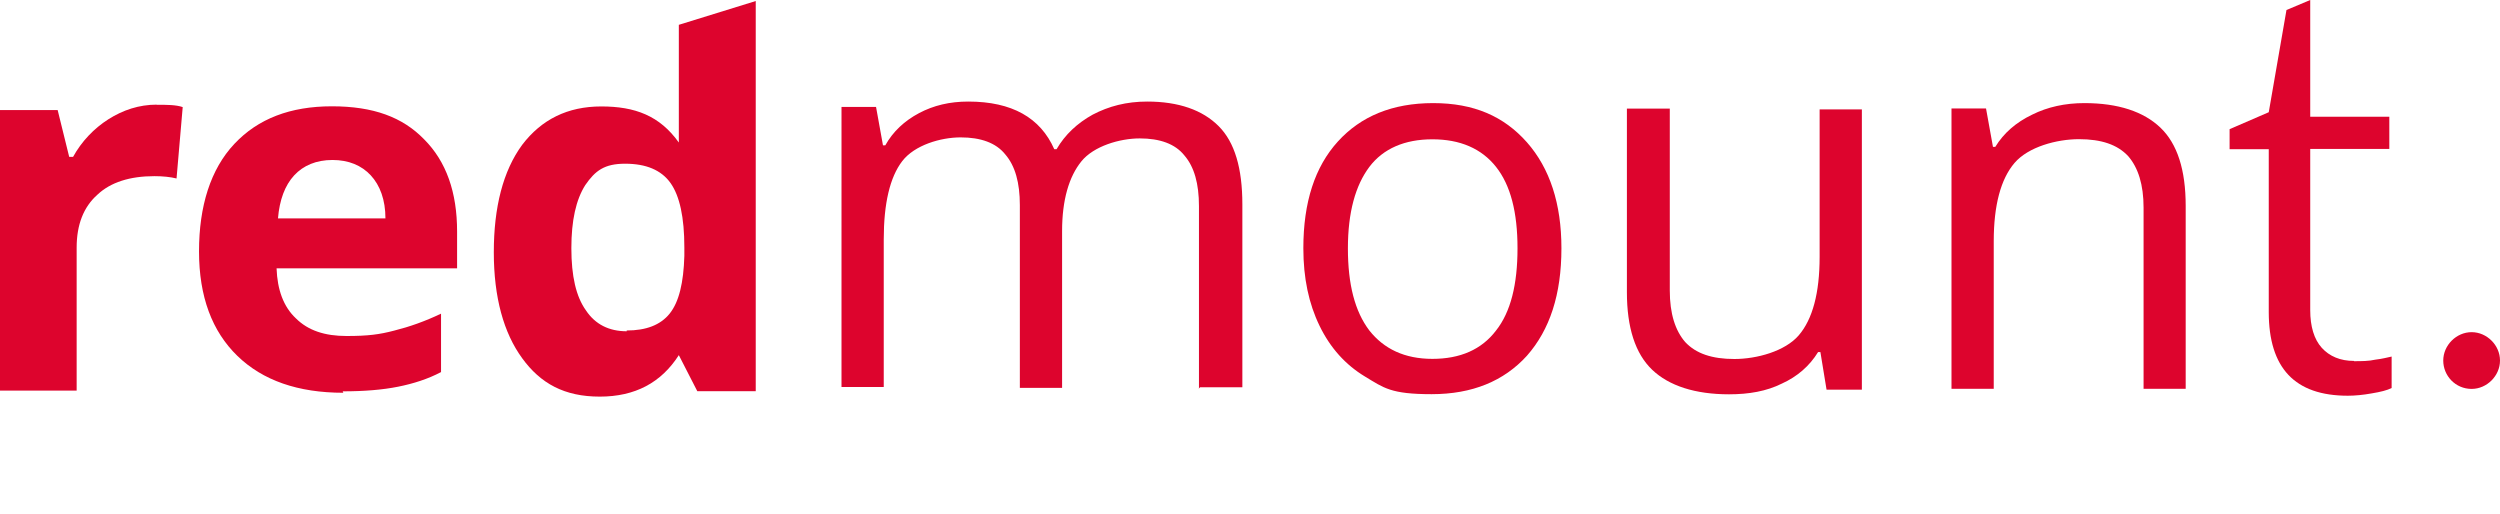 <?xml version="1.0" encoding="UTF-8"?>
<svg id="Ebene_1" xmlns="http://www.w3.org/2000/svg" version="1.1" viewBox="0 0 194.71 40">
  <!-- Generator: Adobe Illustrator 29.4.0, SVG Export Plug-In . SVG Version: 2.1.0 Build 152)  -->
  <defs>
    <style>
      .st0 {
        fill: #dd042d;
      }
    </style>
  </defs>
  <g id="Bildmaterial_8">
    <g>
      <path class="st0" d="M192.5,30.29c-1.26,0-2.21-1.02-2.21-2.21s1.02-2.21,2.21-2.21,2.21,1.02,2.21,2.21-1.02,2.21-2.21,2.21"/>
      <path class="st0" d="M12.2,8.16c.78,0,1.5,0,2.03.18l-.48,5.56c-.48-.12-1.08-.18-1.73-.18-1.91,0-3.41.48-4.43,1.44-1.08.96-1.62,2.33-1.62,4.13v11.13H0V8.57h4.49l.9,3.65h.3c.66-1.2,1.62-2.21,2.75-2.93,1.14-.72,2.39-1.14,3.77-1.14"/>
      <path class="st0" d="M25.9,12.46c-1.26,0-2.27.42-2.99,1.2s-1.14,1.91-1.26,3.35h8.37c0-1.44-.42-2.57-1.14-3.35s-1.73-1.2-2.99-1.2M26.74,30.59c-3.53,0-6.28-.96-8.25-2.87s-2.99-4.61-2.99-8.14.9-6.4,2.75-8.37,4.37-2.93,7.6-2.93,5.5.84,7.18,2.57c1.73,1.73,2.57,4.13,2.57,7.18v2.87h-14.06c.06,1.67.54,2.99,1.5,3.89.96.96,2.27,1.38,3.95,1.38s2.57-.12,3.71-.42c1.2-.3,2.39-.72,3.65-1.32v4.55c-1.02.54-2.15.9-3.35,1.14s-2.63.36-4.31.36"/>
      <path class="st0" d="M48.81,25.74c1.5,0,2.63-.42,3.35-1.32.72-.9,1.08-2.39,1.14-4.49v-.66c0-2.33-.36-4.01-1.08-5.02s-1.91-1.5-3.53-1.5-2.33.54-3.11,1.67c-.72,1.14-1.08,2.75-1.08,4.91s.36,3.77,1.14,4.85c.72,1.08,1.79,1.62,3.17,1.62M52.88,1.93L58.86.08v30.39h-4.55l-1.44-2.81c-1.38,2.15-3.41,3.23-6.16,3.23s-4.61-1.02-6.04-2.99c-1.44-1.97-2.21-4.73-2.21-8.25s.72-6.34,2.21-8.37c1.5-1.97,3.53-2.99,6.16-2.99s4.55.72,6.04,2.81V1.93Z"/>
      <path class="st0" d="M183.34,28.13c.6,0,1.14,0,1.67-.12.54-.06.96-.18,1.26-.24v2.45c-.36.18-.84.3-1.56.42-.66.12-1.32.18-1.85.18-4.13,0-6.16-2.15-6.16-6.52v-12.68h-3.05v-1.56l3.05-1.32,1.38-7.96,1.85-.78v9.09h6.16v2.51h-6.16v12.56c0,1.26.3,2.27.9,2.93.6.66,1.44,1.02,2.51,1.02"/>
      <path class="st0" d="M93.38,30.29v-14.24c0-1.73-.36-3.05-1.14-3.95-.72-.9-1.91-1.32-3.47-1.32s-3.59.6-4.55,1.79-1.5,2.99-1.5,5.44v12.2h-3.29v-14.24c0-1.73-.36-3.05-1.14-3.95-.72-.9-1.91-1.32-3.47-1.32s-3.59.6-4.55,1.85-1.44,3.29-1.44,6.1v11.49h-3.29V8.33h2.69l.54,2.99h.18c.6-1.08,1.5-1.91,2.63-2.51s2.39-.9,3.83-.9c3.41,0,5.62,1.26,6.7,3.71h.18c.66-1.14,1.62-2.03,2.81-2.69,1.26-.66,2.63-1.02,4.25-1.02,2.45,0,4.31.66,5.56,1.91,1.26,1.26,1.85,3.29,1.85,6.1v14.24h-3.29l-.12.12h.03Z"/>
      <path class="st0" d="M121.61,19.34c0,3.59-.9,6.34-2.69,8.37-1.79,1.97-4.25,2.99-7.42,2.99s-3.71-.48-5.2-1.38-2.69-2.21-3.53-3.95c-.84-1.73-1.26-3.71-1.26-6.04,0-3.59.9-6.34,2.69-8.31s4.25-2.99,7.42-2.99,5.5,1.02,7.3,3.05c1.79,2.03,2.69,4.79,2.69,8.25M104.98,19.34c0,2.81.54,4.91,1.67,6.4,1.14,1.44,2.75,2.21,4.91,2.21s3.83-.72,4.96-2.21c1.14-1.44,1.67-3.59,1.67-6.4s-.54-4.91-1.67-6.34c-1.14-1.44-2.81-2.15-4.96-2.15s-3.83.72-4.91,2.15c-1.08,1.44-1.67,3.53-1.67,6.34"/>
      <path class="st0" d="M130.05,8.45v14.18c0,1.79.42,3.11,1.2,4.01.84.9,2.09,1.32,3.83,1.32s3.95-.6,5.02-1.85,1.62-3.29,1.62-6.1v-11.49h3.29v21.83h-2.75l-.48-2.93h-.18c-.66,1.08-1.62,1.91-2.81,2.45-1.2.6-2.57.84-4.13.84-2.63,0-4.67-.66-5.98-1.91-1.32-1.26-1.97-3.29-1.97-6.04v-14.3h3.35-.01Z"/>
      <path class="st0" d="M166.95,30.29v-14.12c0-1.79-.42-3.11-1.2-4.01-.84-.9-2.09-1.32-3.83-1.32s-3.95.6-5.02,1.85-1.62,3.29-1.62,6.1v11.49h-3.29V8.45h2.69l.54,2.99h.18c.66-1.08,1.62-1.91,2.87-2.51,1.2-.6,2.57-.9,4.07-.9,2.63,0,4.61.66,5.92,1.91,1.32,1.26,1.97,3.29,1.97,6.1v14.24h-3.29,0Z"/>
    </g>
  </g>
</svg>